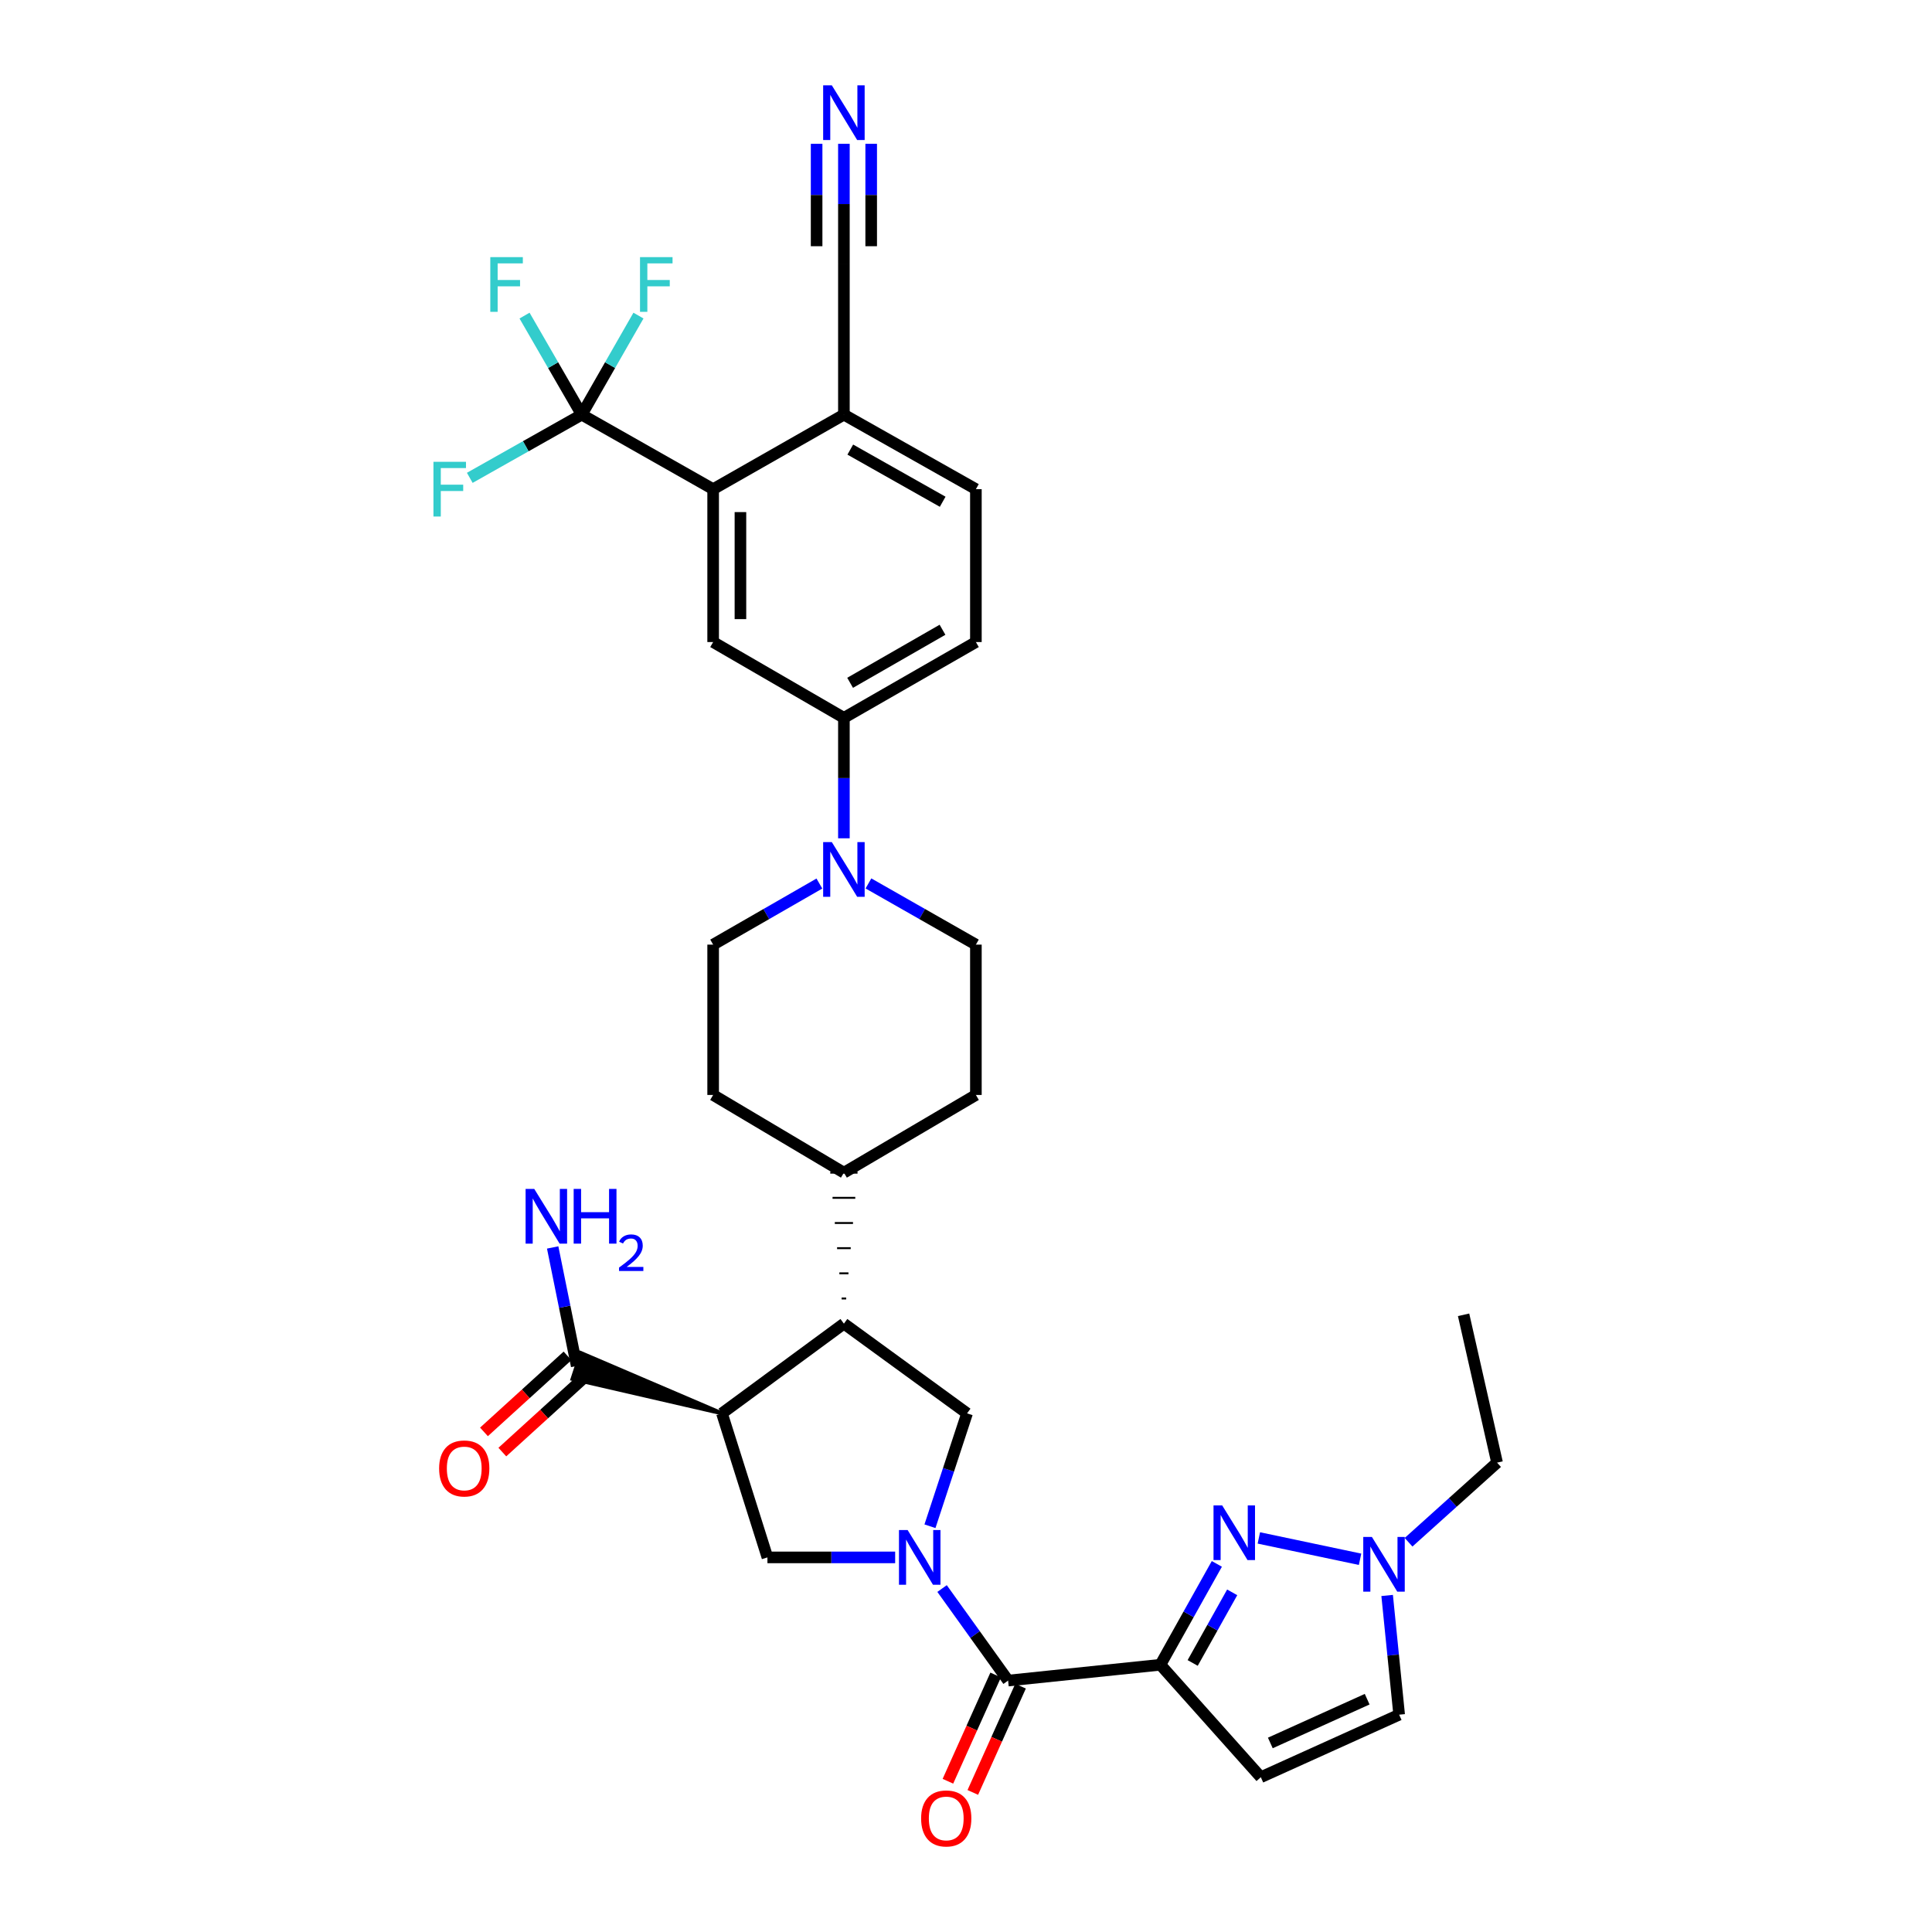 <?xml version='1.0' encoding='iso-8859-1'?>
<svg version='1.1' baseProfile='full'
              xmlns='http://www.w3.org/2000/svg'
                      xmlns:rdkit='http://www.rdkit.org/xml'
                      xmlns:xlink='http://www.w3.org/1999/xlink'
                  xml:space='preserve'
width='1000px' height='1000px' viewBox='0 0 1000 1000'>
<!-- END OF HEADER -->
<rect style='opacity:1.0;fill:#FFFFFF;stroke:none' width='1000' height='1000' x='0' y='0'> </rect>
<path class='bond-3' d='M 487.614,822.228 L 504.704,846.046' style='fill:none;fill-rule:evenodd;stroke:#0000FF;stroke-width:6px;stroke-linecap:butt;stroke-linejoin:miter;stroke-opacity:1' />
<path class='bond-3' d='M 504.704,846.046 L 521.794,869.864' style='fill:none;fill-rule:evenodd;stroke:#000000;stroke-width:6px;stroke-linecap:butt;stroke-linejoin:miter;stroke-opacity:1' />
<path class='bond-4' d='M 463.335,806.107 L 430.279,806.107' style='fill:none;fill-rule:evenodd;stroke:#0000FF;stroke-width:6px;stroke-linecap:butt;stroke-linejoin:miter;stroke-opacity:1' />
<path class='bond-4' d='M 430.279,806.107 L 397.222,806.107' style='fill:none;fill-rule:evenodd;stroke:#000000;stroke-width:6px;stroke-linecap:butt;stroke-linejoin:miter;stroke-opacity:1' />
<path class='bond-7' d='M 481.345,789.985 L 490.948,760.768' style='fill:none;fill-rule:evenodd;stroke:#0000FF;stroke-width:6px;stroke-linecap:butt;stroke-linejoin:miter;stroke-opacity:1' />
<path class='bond-7' d='M 490.948,760.768 L 500.552,731.552' style='fill:none;fill-rule:evenodd;stroke:#000000;stroke-width:6px;stroke-linecap:butt;stroke-linejoin:miter;stroke-opacity:1' />
<path class='bond-0' d='M 600.617,861.679 L 521.794,869.864' style='fill:none;fill-rule:evenodd;stroke:#000000;stroke-width:6px;stroke-linecap:butt;stroke-linejoin:miter;stroke-opacity:1' />
<path class='bond-2' d='M 600.617,861.679 L 615.227,835.572' style='fill:none;fill-rule:evenodd;stroke:#000000;stroke-width:6px;stroke-linecap:butt;stroke-linejoin:miter;stroke-opacity:1' />
<path class='bond-2' d='M 615.227,835.572 L 629.836,809.465' style='fill:none;fill-rule:evenodd;stroke:#0000FF;stroke-width:6px;stroke-linecap:butt;stroke-linejoin:miter;stroke-opacity:1' />
<path class='bond-2' d='M 617.326,860.745 L 627.553,842.47' style='fill:none;fill-rule:evenodd;stroke:#000000;stroke-width:6px;stroke-linecap:butt;stroke-linejoin:miter;stroke-opacity:1' />
<path class='bond-2' d='M 627.553,842.47 L 637.779,824.195' style='fill:none;fill-rule:evenodd;stroke:#0000FF;stroke-width:6px;stroke-linecap:butt;stroke-linejoin:miter;stroke-opacity:1' />
<path class='bond-8' d='M 600.617,861.679 L 652.596,919.881' style='fill:none;fill-rule:evenodd;stroke:#000000;stroke-width:6px;stroke-linecap:butt;stroke-linejoin:miter;stroke-opacity:1' />
<path class='bond-1' d='M 373.689,731.552 L 397.222,806.107' style='fill:none;fill-rule:evenodd;stroke:#000000;stroke-width:6px;stroke-linecap:butt;stroke-linejoin:miter;stroke-opacity:1' />
<path class='bond-12' d='M 373.689,731.552 L 300.689,700.308 L 296.309,713.736 Z' style='fill:#000000;fill-rule:evenodd;fill-opacity:1;stroke:#000000;stroke-width:2px;stroke-linecap:butt;stroke-linejoin:miter;stroke-opacity:1;' />
<path class='bond-34' d='M 373.689,731.552 L 436.803,685.121' style='fill:none;fill-rule:evenodd;stroke:#000000;stroke-width:6px;stroke-linecap:butt;stroke-linejoin:miter;stroke-opacity:1' />
<path class='bond-11' d='M 651.576,796.03 L 703.966,807.079' style='fill:none;fill-rule:evenodd;stroke:#0000FF;stroke-width:6px;stroke-linecap:butt;stroke-linejoin:miter;stroke-opacity:1' />
<path class='bond-20' d='M 515.352,866.969 L 502.996,894.47' style='fill:none;fill-rule:evenodd;stroke:#000000;stroke-width:6px;stroke-linecap:butt;stroke-linejoin:miter;stroke-opacity:1' />
<path class='bond-20' d='M 502.996,894.47 L 490.64,921.97' style='fill:none;fill-rule:evenodd;stroke:#FF0000;stroke-width:6px;stroke-linecap:butt;stroke-linejoin:miter;stroke-opacity:1' />
<path class='bond-20' d='M 528.236,872.758 L 515.88,900.259' style='fill:none;fill-rule:evenodd;stroke:#000000;stroke-width:6px;stroke-linecap:butt;stroke-linejoin:miter;stroke-opacity:1' />
<path class='bond-20' d='M 515.88,900.259 L 503.524,927.759' style='fill:none;fill-rule:evenodd;stroke:#FF0000;stroke-width:6px;stroke-linecap:butt;stroke-linejoin:miter;stroke-opacity:1' />
<path class='bond-5' d='M 436.803,685.121 L 500.552,731.552' style='fill:none;fill-rule:evenodd;stroke:#000000;stroke-width:6px;stroke-linecap:butt;stroke-linejoin:miter;stroke-opacity:1' />
<path class='bond-19' d='M 437.98,672.096 L 435.626,672.096' style='fill:none;fill-rule:evenodd;stroke:#000000;stroke-width:1.0px;stroke-linecap:butt;stroke-linejoin:miter;stroke-opacity:1' />
<path class='bond-19' d='M 439.157,659.072 L 434.449,659.072' style='fill:none;fill-rule:evenodd;stroke:#000000;stroke-width:1.0px;stroke-linecap:butt;stroke-linejoin:miter;stroke-opacity:1' />
<path class='bond-19' d='M 440.334,646.047 L 433.272,646.047' style='fill:none;fill-rule:evenodd;stroke:#000000;stroke-width:1.0px;stroke-linecap:butt;stroke-linejoin:miter;stroke-opacity:1' />
<path class='bond-19' d='M 441.511,633.022 L 432.095,633.022' style='fill:none;fill-rule:evenodd;stroke:#000000;stroke-width:1.0px;stroke-linecap:butt;stroke-linejoin:miter;stroke-opacity:1' />
<path class='bond-19' d='M 442.688,619.997 L 430.917,619.997' style='fill:none;fill-rule:evenodd;stroke:#000000;stroke-width:1.0px;stroke-linecap:butt;stroke-linejoin:miter;stroke-opacity:1' />
<path class='bond-19' d='M 443.865,606.973 L 429.74,606.973' style='fill:none;fill-rule:evenodd;stroke:#000000;stroke-width:1.0px;stroke-linecap:butt;stroke-linejoin:miter;stroke-opacity:1' />
<path class='bond-6' d='M 301.104,214.622 L 369.122,253.19' style='fill:none;fill-rule:evenodd;stroke:#000000;stroke-width:6px;stroke-linecap:butt;stroke-linejoin:miter;stroke-opacity:1' />
<path class='bond-26' d='M 301.104,214.622 L 286.301,188.987' style='fill:none;fill-rule:evenodd;stroke:#000000;stroke-width:6px;stroke-linecap:butt;stroke-linejoin:miter;stroke-opacity:1' />
<path class='bond-26' d='M 286.301,188.987 L 271.499,163.352' style='fill:none;fill-rule:evenodd;stroke:#33CCCC;stroke-width:6px;stroke-linecap:butt;stroke-linejoin:miter;stroke-opacity:1' />
<path class='bond-27' d='M 301.104,214.622 L 315.786,188.985' style='fill:none;fill-rule:evenodd;stroke:#000000;stroke-width:6px;stroke-linecap:butt;stroke-linejoin:miter;stroke-opacity:1' />
<path class='bond-27' d='M 315.786,188.985 L 330.467,163.348' style='fill:none;fill-rule:evenodd;stroke:#33CCCC;stroke-width:6px;stroke-linecap:butt;stroke-linejoin:miter;stroke-opacity:1' />
<path class='bond-28' d='M 301.104,214.622 L 272.129,230.976' style='fill:none;fill-rule:evenodd;stroke:#000000;stroke-width:6px;stroke-linecap:butt;stroke-linejoin:miter;stroke-opacity:1' />
<path class='bond-28' d='M 272.129,230.976 L 243.154,247.33' style='fill:none;fill-rule:evenodd;stroke:#33CCCC;stroke-width:6px;stroke-linecap:butt;stroke-linejoin:miter;stroke-opacity:1' />
<path class='bond-15' d='M 652.596,919.881 L 724.2,887.519' style='fill:none;fill-rule:evenodd;stroke:#000000;stroke-width:6px;stroke-linecap:butt;stroke-linejoin:miter;stroke-opacity:1' />
<path class='bond-15' d='M 657.519,902.155 L 707.642,879.502' style='fill:none;fill-rule:evenodd;stroke:#000000;stroke-width:6px;stroke-linecap:butt;stroke-linejoin:miter;stroke-opacity:1' />
<path class='bond-9' d='M 369.122,253.19 L 369.122,332.327' style='fill:none;fill-rule:evenodd;stroke:#000000;stroke-width:6px;stroke-linecap:butt;stroke-linejoin:miter;stroke-opacity:1' />
<path class='bond-9' d='M 383.247,265.06 L 383.247,320.456' style='fill:none;fill-rule:evenodd;stroke:#000000;stroke-width:6px;stroke-linecap:butt;stroke-linejoin:miter;stroke-opacity:1' />
<path class='bond-37' d='M 369.122,253.19 L 436.803,214.622' style='fill:none;fill-rule:evenodd;stroke:#000000;stroke-width:6px;stroke-linecap:butt;stroke-linejoin:miter;stroke-opacity:1' />
<path class='bond-10' d='M 449.508,457.262 L 477.314,473.1' style='fill:none;fill-rule:evenodd;stroke:#0000FF;stroke-width:6px;stroke-linecap:butt;stroke-linejoin:miter;stroke-opacity:1' />
<path class='bond-10' d='M 477.314,473.1 L 505.119,488.938' style='fill:none;fill-rule:evenodd;stroke:#000000;stroke-width:6px;stroke-linecap:butt;stroke-linejoin:miter;stroke-opacity:1' />
<path class='bond-14' d='M 436.803,433.903 L 436.803,402.728' style='fill:none;fill-rule:evenodd;stroke:#0000FF;stroke-width:6px;stroke-linecap:butt;stroke-linejoin:miter;stroke-opacity:1' />
<path class='bond-14' d='M 436.803,402.728 L 436.803,371.554' style='fill:none;fill-rule:evenodd;stroke:#000000;stroke-width:6px;stroke-linecap:butt;stroke-linejoin:miter;stroke-opacity:1' />
<path class='bond-36' d='M 424.111,457.322 L 396.617,473.13' style='fill:none;fill-rule:evenodd;stroke:#0000FF;stroke-width:6px;stroke-linecap:butt;stroke-linejoin:miter;stroke-opacity:1' />
<path class='bond-36' d='M 396.617,473.13 L 369.122,488.938' style='fill:none;fill-rule:evenodd;stroke:#000000;stroke-width:6px;stroke-linecap:butt;stroke-linejoin:miter;stroke-opacity:1' />
<path class='bond-32' d='M 729.068,798.261 L 751.972,777.658' style='fill:none;fill-rule:evenodd;stroke:#0000FF;stroke-width:6px;stroke-linecap:butt;stroke-linejoin:miter;stroke-opacity:1' />
<path class='bond-32' d='M 751.972,777.658 L 774.876,757.055' style='fill:none;fill-rule:evenodd;stroke:#000000;stroke-width:6px;stroke-linecap:butt;stroke-linejoin:miter;stroke-opacity:1' />
<path class='bond-35' d='M 717.984,825.808 L 721.092,856.664' style='fill:none;fill-rule:evenodd;stroke:#0000FF;stroke-width:6px;stroke-linecap:butt;stroke-linejoin:miter;stroke-opacity:1' />
<path class='bond-35' d='M 721.092,856.664 L 724.2,887.519' style='fill:none;fill-rule:evenodd;stroke:#000000;stroke-width:6px;stroke-linecap:butt;stroke-linejoin:miter;stroke-opacity:1' />
<path class='bond-23' d='M 293.746,701.799 L 272.125,721.473' style='fill:none;fill-rule:evenodd;stroke:#000000;stroke-width:6px;stroke-linecap:butt;stroke-linejoin:miter;stroke-opacity:1' />
<path class='bond-23' d='M 272.125,721.473 L 250.504,741.147' style='fill:none;fill-rule:evenodd;stroke:#FF0000;stroke-width:6px;stroke-linecap:butt;stroke-linejoin:miter;stroke-opacity:1' />
<path class='bond-23' d='M 303.252,712.246 L 281.631,731.92' style='fill:none;fill-rule:evenodd;stroke:#000000;stroke-width:6px;stroke-linecap:butt;stroke-linejoin:miter;stroke-opacity:1' />
<path class='bond-23' d='M 281.631,731.92 L 260.01,751.593' style='fill:none;fill-rule:evenodd;stroke:#FF0000;stroke-width:6px;stroke-linecap:butt;stroke-linejoin:miter;stroke-opacity:1' />
<path class='bond-31' d='M 298.499,707.022 L 292.28,676.35' style='fill:none;fill-rule:evenodd;stroke:#000000;stroke-width:6px;stroke-linecap:butt;stroke-linejoin:miter;stroke-opacity:1' />
<path class='bond-31' d='M 292.28,676.35 L 286.061,645.677' style='fill:none;fill-rule:evenodd;stroke:#0000FF;stroke-width:6px;stroke-linecap:butt;stroke-linejoin:miter;stroke-opacity:1' />
<path class='bond-13' d='M 369.122,332.327 L 436.803,371.554' style='fill:none;fill-rule:evenodd;stroke:#000000;stroke-width:6px;stroke-linecap:butt;stroke-linejoin:miter;stroke-opacity:1' />
<path class='bond-24' d='M 436.803,371.554 L 505.119,332.327' style='fill:none;fill-rule:evenodd;stroke:#000000;stroke-width:6px;stroke-linecap:butt;stroke-linejoin:miter;stroke-opacity:1' />
<path class='bond-24' d='M 440.017,353.421 L 487.838,325.962' style='fill:none;fill-rule:evenodd;stroke:#000000;stroke-width:6px;stroke-linecap:butt;stroke-linejoin:miter;stroke-opacity:1' />
<path class='bond-16' d='M 436.803,74.439 L 436.803,105.617' style='fill:none;fill-rule:evenodd;stroke:#0000FF;stroke-width:6px;stroke-linecap:butt;stroke-linejoin:miter;stroke-opacity:1' />
<path class='bond-16' d='M 436.803,105.617 L 436.803,136.795' style='fill:none;fill-rule:evenodd;stroke:#000000;stroke-width:6px;stroke-linecap:butt;stroke-linejoin:miter;stroke-opacity:1' />
<path class='bond-16' d='M 422.678,74.439 L 422.678,100.94' style='fill:none;fill-rule:evenodd;stroke:#0000FF;stroke-width:6px;stroke-linecap:butt;stroke-linejoin:miter;stroke-opacity:1' />
<path class='bond-16' d='M 422.678,100.94 L 422.678,127.441' style='fill:none;fill-rule:evenodd;stroke:#000000;stroke-width:6px;stroke-linecap:butt;stroke-linejoin:miter;stroke-opacity:1' />
<path class='bond-16' d='M 450.927,74.439 L 450.927,100.94' style='fill:none;fill-rule:evenodd;stroke:#0000FF;stroke-width:6px;stroke-linecap:butt;stroke-linejoin:miter;stroke-opacity:1' />
<path class='bond-16' d='M 450.927,100.94 L 450.927,127.441' style='fill:none;fill-rule:evenodd;stroke:#000000;stroke-width:6px;stroke-linecap:butt;stroke-linejoin:miter;stroke-opacity:1' />
<path class='bond-17' d='M 436.803,136.795 L 436.803,214.622' style='fill:none;fill-rule:evenodd;stroke:#000000;stroke-width:6px;stroke-linecap:butt;stroke-linejoin:miter;stroke-opacity:1' />
<path class='bond-18' d='M 436.803,214.622 L 505.119,253.19' style='fill:none;fill-rule:evenodd;stroke:#000000;stroke-width:6px;stroke-linecap:butt;stroke-linejoin:miter;stroke-opacity:1' />
<path class='bond-18' d='M 440.106,232.707 L 487.928,259.704' style='fill:none;fill-rule:evenodd;stroke:#000000;stroke-width:6px;stroke-linecap:butt;stroke-linejoin:miter;stroke-opacity:1' />
<path class='bond-29' d='M 436.803,606.973 L 369.122,566.749' style='fill:none;fill-rule:evenodd;stroke:#000000;stroke-width:6px;stroke-linecap:butt;stroke-linejoin:miter;stroke-opacity:1' />
<path class='bond-30' d='M 436.803,606.973 L 505.119,566.749' style='fill:none;fill-rule:evenodd;stroke:#000000;stroke-width:6px;stroke-linecap:butt;stroke-linejoin:miter;stroke-opacity:1' />
<path class='bond-21' d='M 505.119,488.938 L 505.119,566.749' style='fill:none;fill-rule:evenodd;stroke:#000000;stroke-width:6px;stroke-linecap:butt;stroke-linejoin:miter;stroke-opacity:1' />
<path class='bond-22' d='M 369.122,488.938 L 369.122,566.749' style='fill:none;fill-rule:evenodd;stroke:#000000;stroke-width:6px;stroke-linecap:butt;stroke-linejoin:miter;stroke-opacity:1' />
<path class='bond-25' d='M 505.119,332.327 L 505.119,253.19' style='fill:none;fill-rule:evenodd;stroke:#000000;stroke-width:6px;stroke-linecap:butt;stroke-linejoin:miter;stroke-opacity:1' />
<path class='bond-33' d='M 774.876,757.055 L 757.55,680.539' style='fill:none;fill-rule:evenodd;stroke:#000000;stroke-width:6px;stroke-linecap:butt;stroke-linejoin:miter;stroke-opacity:1' />
<path  class='atom-0' d='M 469.786 791.947
L 479.066 806.947
Q 479.986 808.427, 481.466 811.107
Q 482.946 813.787, 483.026 813.947
L 483.026 791.947
L 486.786 791.947
L 486.786 820.267
L 482.906 820.267
L 472.946 803.867
Q 471.786 801.947, 470.546 799.747
Q 469.346 797.547, 468.986 796.867
L 468.986 820.267
L 465.306 820.267
L 465.306 791.947
L 469.786 791.947
' fill='#0000FF'/>
<path  class='atom-3' d='M 632.596 779.187
L 641.876 794.187
Q 642.796 795.667, 644.276 798.347
Q 645.756 801.027, 645.836 801.187
L 645.836 779.187
L 649.596 779.187
L 649.596 807.507
L 645.716 807.507
L 635.756 791.107
Q 634.596 789.187, 633.356 786.987
Q 632.156 784.787, 631.796 784.107
L 631.796 807.507
L 628.116 807.507
L 628.116 779.187
L 632.596 779.187
' fill='#0000FF'/>
<path  class='atom-11' d='M 430.543 435.864
L 439.823 450.864
Q 440.743 452.344, 442.223 455.024
Q 443.703 457.704, 443.783 457.864
L 443.783 435.864
L 447.543 435.864
L 447.543 464.184
L 443.663 464.184
L 433.703 447.784
Q 432.543 445.864, 431.303 443.664
Q 430.103 441.464, 429.743 440.784
L 429.743 464.184
L 426.063 464.184
L 426.063 435.864
L 430.543 435.864
' fill='#0000FF'/>
<path  class='atom-12' d='M 710.101 795.533
L 719.381 810.533
Q 720.301 812.013, 721.781 814.693
Q 723.261 817.373, 723.341 817.533
L 723.341 795.533
L 727.101 795.533
L 727.101 823.853
L 723.221 823.853
L 713.261 807.453
Q 712.101 805.533, 710.861 803.333
Q 709.661 801.133, 709.301 800.453
L 709.301 823.853
L 705.621 823.853
L 705.621 795.533
L 710.101 795.533
' fill='#0000FF'/>
<path  class='atom-17' d='M 430.543 44.157
L 439.823 59.157
Q 440.743 60.637, 442.223 63.317
Q 443.703 65.997, 443.783 66.157
L 443.783 44.157
L 447.543 44.157
L 447.543 72.477
L 443.663 72.477
L 433.703 56.077
Q 432.543 54.157, 431.303 51.957
Q 430.103 49.757, 429.743 49.077
L 429.743 72.477
L 426.063 72.477
L 426.063 44.157
L 430.543 44.157
' fill='#0000FF'/>
<path  class='atom-21' d='M 476.77 941.218
Q 476.77 934.418, 480.13 930.618
Q 483.49 926.818, 489.77 926.818
Q 496.05 926.818, 499.41 930.618
Q 502.77 934.418, 502.77 941.218
Q 502.77 948.098, 499.37 952.018
Q 495.97 955.898, 489.77 955.898
Q 483.53 955.898, 480.13 952.018
Q 476.77 948.138, 476.77 941.218
M 489.77 952.698
Q 494.09 952.698, 496.41 949.818
Q 498.77 946.898, 498.77 941.218
Q 498.77 935.658, 496.41 932.858
Q 494.09 930.018, 489.77 930.018
Q 485.45 930.018, 483.09 932.818
Q 480.77 935.618, 480.77 941.218
Q 480.77 946.938, 483.09 949.818
Q 485.45 952.698, 489.77 952.698
' fill='#FF0000'/>
<path  class='atom-24' d='M 227.29 760.07
Q 227.29 753.27, 230.65 749.47
Q 234.01 745.67, 240.29 745.67
Q 246.57 745.67, 249.93 749.47
Q 253.29 753.27, 253.29 760.07
Q 253.29 766.95, 249.89 770.87
Q 246.49 774.75, 240.29 774.75
Q 234.05 774.75, 230.65 770.87
Q 227.29 766.99, 227.29 760.07
M 240.29 771.55
Q 244.61 771.55, 246.93 768.67
Q 249.29 765.75, 249.29 760.07
Q 249.29 754.51, 246.93 751.71
Q 244.61 748.87, 240.29 748.87
Q 235.97 748.87, 233.61 751.67
Q 231.29 754.47, 231.29 760.07
Q 231.29 765.79, 233.61 768.67
Q 235.97 771.55, 240.29 771.55
' fill='#FF0000'/>
<path  class='atom-27' d='M 253.779 133.087
L 270.619 133.087
L 270.619 136.327
L 257.579 136.327
L 257.579 144.927
L 269.179 144.927
L 269.179 148.207
L 257.579 148.207
L 257.579 161.407
L 253.779 161.407
L 253.779 133.087
' fill='#33CCCC'/>
<path  class='atom-28' d='M 331.268 133.087
L 348.108 133.087
L 348.108 136.327
L 335.068 136.327
L 335.068 144.927
L 346.668 144.927
L 346.668 148.207
L 335.068 148.207
L 335.068 161.407
L 331.268 161.407
L 331.268 133.087
' fill='#33CCCC'/>
<path  class='atom-29' d='M 224.352 239.03
L 241.192 239.03
L 241.192 242.27
L 228.152 242.27
L 228.152 250.87
L 239.752 250.87
L 239.752 254.15
L 228.152 254.15
L 228.152 267.35
L 224.352 267.35
L 224.352 239.03
' fill='#33CCCC'/>
<path  class='atom-32' d='M 276.529 615.381
L 285.809 630.381
Q 286.729 631.861, 288.209 634.541
Q 289.689 637.221, 289.769 637.381
L 289.769 615.381
L 293.529 615.381
L 293.529 643.701
L 289.649 643.701
L 279.689 627.301
Q 278.529 625.381, 277.289 623.181
Q 276.089 620.981, 275.729 620.301
L 275.729 643.701
L 272.049 643.701
L 272.049 615.381
L 276.529 615.381
' fill='#0000FF'/>
<path  class='atom-32' d='M 296.929 615.381
L 300.769 615.381
L 300.769 627.421
L 315.249 627.421
L 315.249 615.381
L 319.089 615.381
L 319.089 643.701
L 315.249 643.701
L 315.249 630.621
L 300.769 630.621
L 300.769 643.701
L 296.929 643.701
L 296.929 615.381
' fill='#0000FF'/>
<path  class='atom-32' d='M 320.462 642.707
Q 321.148 640.938, 322.785 639.962
Q 324.422 638.958, 326.692 638.958
Q 329.517 638.958, 331.101 640.49
Q 332.685 642.021, 332.685 644.74
Q 332.685 647.512, 330.626 650.099
Q 328.593 652.686, 324.369 655.749
L 333.002 655.749
L 333.002 657.861
L 320.409 657.861
L 320.409 656.092
Q 323.894 653.61, 325.953 651.762
Q 328.039 649.914, 329.042 648.251
Q 330.045 646.588, 330.045 644.872
Q 330.045 643.077, 329.148 642.074
Q 328.25 641.07, 326.692 641.07
Q 325.188 641.07, 324.184 641.678
Q 323.181 642.285, 322.468 643.631
L 320.462 642.707
' fill='#0000FF'/>
</svg>
